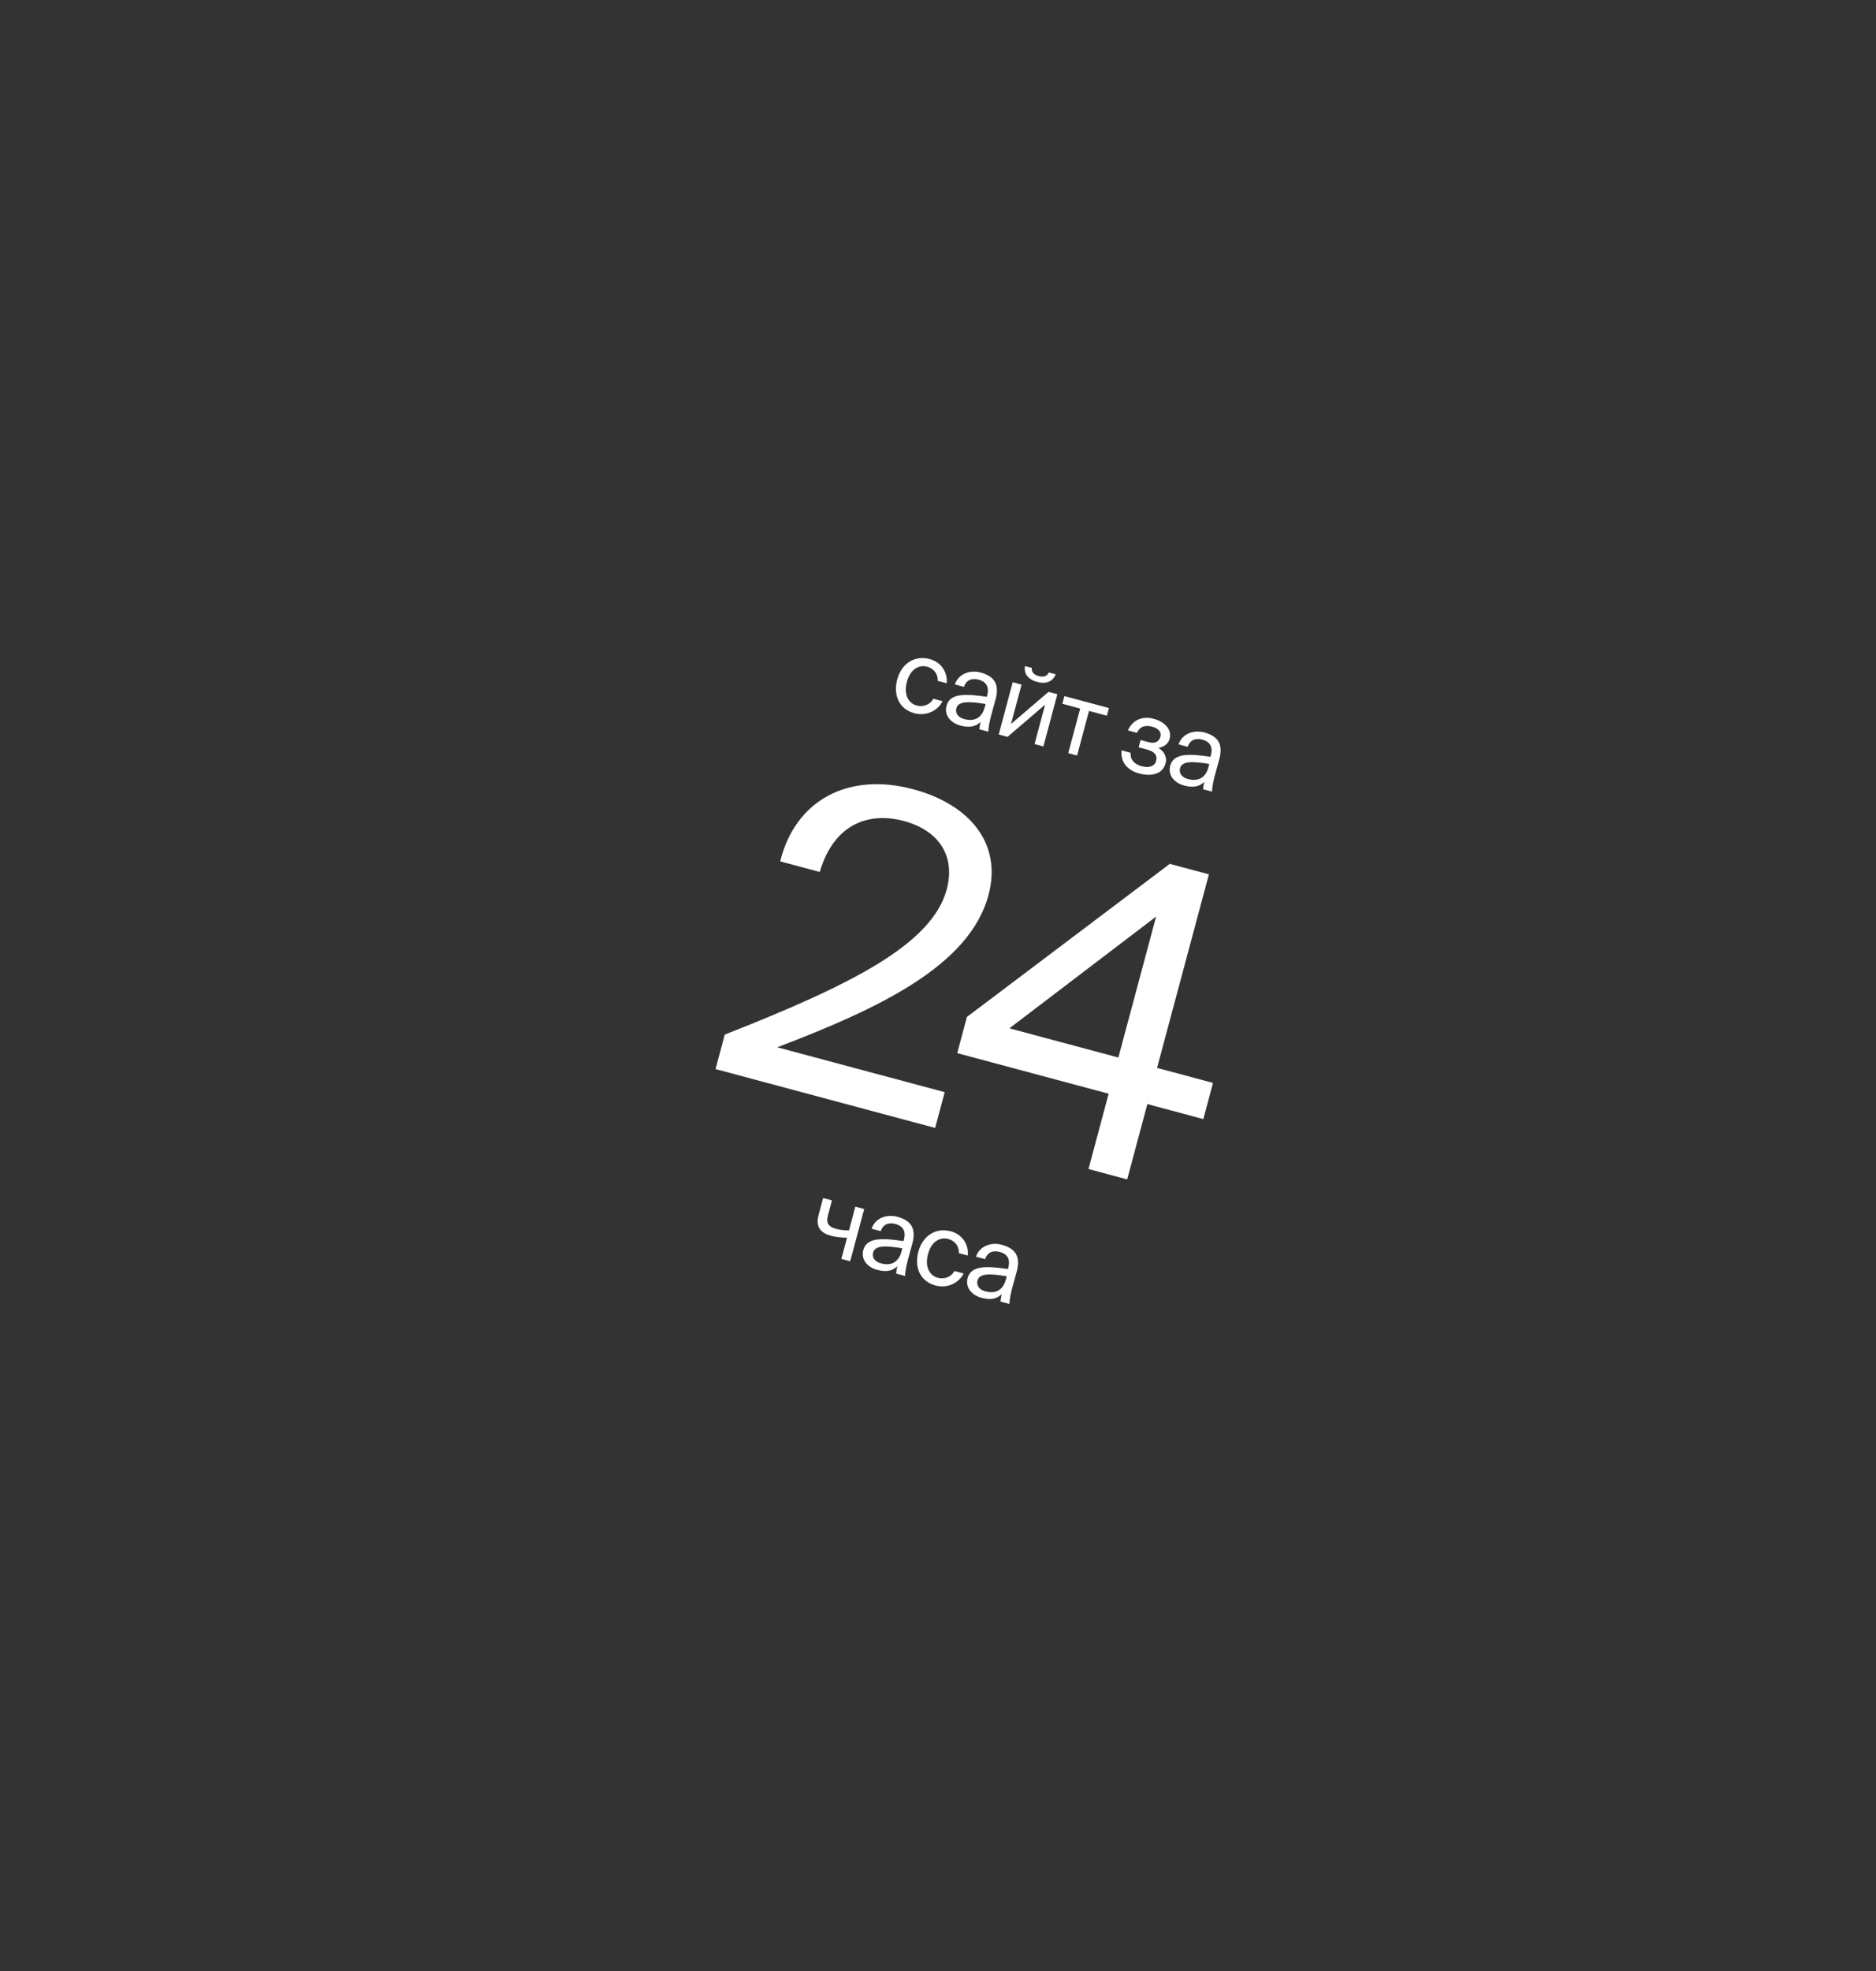 <?xml version="1.0" encoding="UTF-8"?> <svg xmlns="http://www.w3.org/2000/svg" width="336" height="353" viewBox="0 0 336 353" fill="none"><rect x="0" y="0" width="336" height="353" fill="#333333" stroke="none"/> <path d="M166.52 118.015C168.815 118.63 169.754 120.689 169.551 122.349L167.952 121.921C168.024 120.747 167.277 119.709 166.043 119.378C164.652 119.005 163.054 119.751 162.426 122.098C161.792 124.463 162.788 125.96 164.179 126.333C165.518 126.691 166.682 126.034 167.169 125.121L168.803 125.559C168.002 127.227 165.945 128.297 163.755 127.71C161.06 126.987 159.936 124.506 160.7 121.655C161.445 118.873 163.755 117.274 166.52 118.015ZM176.367 126.654L176.525 126.063C173.582 125.572 171.64 125.518 171.295 126.804C171.058 127.691 171.577 128.464 172.708 128.767C174.185 129.163 175.775 128.862 176.367 126.654ZM172.024 129.925C170.268 129.455 169.069 128.09 169.53 126.369C170.122 124.161 172.802 124.171 176.739 124.778L176.8 124.552C177.261 122.831 176.471 122.023 175.289 121.706C173.967 121.352 173.033 121.847 172.652 122.994L171.017 122.556C171.697 120.576 173.808 119.931 175.616 120.415C178.207 121.109 179.028 122.634 178.303 125.272L177.708 127.423C177.266 129.001 177.052 130.08 177.005 131.018L175.406 130.589C175.447 130.228 175.497 129.831 175.629 129.27C174.794 130.09 173.693 130.373 172.024 129.925ZM187.852 120.414L189.087 120.745C188.668 121.751 187.723 122.634 185.741 122.103C183.828 121.591 183.382 120.334 183.575 119.268L184.809 119.599C184.73 120.174 185.012 120.79 186.038 121.065C187.064 121.339 187.634 120.952 187.852 120.414ZM185.292 133.238L187.183 126.179L180.458 131.943L178.876 131.519L181.382 122.165L182.965 122.589L181.073 129.648L187.798 123.884L189.38 124.308L186.874 133.662L185.292 133.238ZM198.249 128.157L195.05 127.299L192.912 135.28L191.329 134.856L193.468 126.875L190.269 126.018L190.637 124.645L198.617 126.783L198.249 128.157ZM207.466 133.925C208.383 134.469 209.096 135.424 208.761 136.675C208.22 138.692 206.127 139.063 204.04 138.504C202.041 137.968 200.641 136.587 200.883 134.36L202.483 134.788C202.422 136.058 203.16 136.852 204.499 137.211C205.82 137.565 206.818 137.18 207.055 136.293C207.349 135.198 206.753 134.572 205.431 134.218L203.936 133.817L204.285 132.513L205.694 132.891C206.789 133.184 207.58 132.874 207.841 131.901C208.079 131.014 207.386 130.4 206.36 130.125C205.195 129.813 204.192 130.01 203.643 131.223L202.009 130.785C202.884 128.84 204.681 128.184 206.646 128.711C208.489 129.205 209.955 130.548 209.485 132.304C209.228 133.26 208.408 133.749 207.466 133.925ZM216.431 137.389L216.589 136.798C213.646 136.307 211.704 136.253 211.359 137.54C211.122 138.426 211.641 139.199 212.772 139.502C214.249 139.898 215.839 139.597 216.431 137.389ZM212.088 140.661C210.332 140.19 209.133 138.825 209.594 137.104C210.186 134.896 212.866 134.906 216.803 135.513L216.864 135.287C217.325 133.566 216.535 132.758 215.353 132.441C214.032 132.087 213.098 132.583 212.716 133.729L211.082 133.291C211.761 131.311 213.872 130.666 215.68 131.15C218.271 131.844 219.092 133.369 218.367 136.007L217.772 138.158C217.33 139.736 217.116 140.815 217.069 141.753L215.47 141.324C215.511 140.963 215.561 140.566 215.693 140.005C214.858 140.825 213.758 141.108 212.088 140.661Z" fill="white"></path> <path d="M163.549 141.322C173.644 144.027 179.525 151.013 177.042 160.28C173.65 172.938 157.477 180.556 139.215 187.533L169.201 195.567L167.485 201.972L128.157 191.433L129.812 185.255C152.915 176.184 166.962 168.965 169.566 159.246C171.101 153.52 168.418 148.764 161.864 147.008C155.987 145.433 149.468 147.159 146.82 156.139L139.737 154.241C142.418 143.332 151.871 138.193 163.549 141.322ZM207.066 164.126L180.789 184.137L200.303 189.366L207.066 164.126ZM217.255 193.908L215.519 200.387L205.498 197.702L201.885 211.189L194.953 209.331L198.567 195.845L171.443 188.578L173.18 182.098L209.514 154.688L216.521 156.566L207.234 191.223L217.255 193.908Z" fill="white"></path> <path d="M152.273 225.848L150.691 225.424L151.707 221.634C150.541 221.601 149.674 221.499 148.822 221.271C146.858 220.744 146.065 219.6 146.61 217.566L147.425 214.523L149.007 214.947L148.28 217.659C147.908 219.05 148.443 219.697 149.764 220.051C150.373 220.214 151.131 220.305 152.056 220.33L153.197 216.07L154.78 216.494L152.273 225.848ZM161.455 224.115L161.613 223.524C158.67 223.034 156.728 222.979 156.383 224.266C156.146 225.152 156.665 225.925 157.795 226.228C159.273 226.624 160.863 226.323 161.455 224.115ZM157.112 227.387C155.356 226.916 154.157 225.551 154.618 223.83C155.209 221.622 157.89 221.632 161.827 222.24L161.888 222.014C162.349 220.292 161.559 219.484 160.377 219.168C159.055 218.813 158.121 219.309 157.74 220.455L156.105 220.017C156.785 218.037 158.896 217.392 160.704 217.876C163.295 218.57 164.116 220.095 163.391 222.733L162.796 224.884C162.354 226.462 162.14 227.541 162.093 228.479L160.494 228.05C160.535 227.689 160.585 227.292 160.717 226.731C159.882 227.551 158.781 227.834 157.112 227.387ZM170.303 220.485C172.598 221.1 173.537 223.16 173.334 224.82L171.734 224.391C171.807 223.218 171.06 222.179 169.826 221.848C168.435 221.476 166.837 222.222 166.208 224.569C165.575 226.933 166.571 228.43 167.962 228.803C169.301 229.162 170.465 228.505 170.951 227.592L172.586 228.029C171.785 229.697 169.728 230.767 167.537 230.18C164.842 229.458 163.718 226.976 164.482 224.125C165.228 221.343 167.538 219.745 170.303 220.485ZM180.15 229.124L180.308 228.533C177.365 228.043 175.423 227.988 175.078 229.275C174.84 230.162 175.36 230.934 176.49 231.237C177.968 231.633 179.558 231.333 180.15 229.124ZM175.807 232.396C174.051 231.925 172.851 230.56 173.313 228.839C173.904 226.631 176.585 226.641 180.522 227.249L180.582 227.023C181.044 225.302 180.254 224.494 179.071 224.177C177.75 223.823 176.816 224.318 176.434 225.464L174.8 225.026C175.48 223.047 177.591 222.401 179.399 222.886C181.989 223.58 182.811 225.104 182.085 227.742L181.49 229.894C181.049 231.471 180.834 232.55 180.788 233.488L179.188 233.06C179.229 232.698 179.28 232.302 179.411 231.74C178.577 232.56 177.476 232.843 175.807 232.396Z" fill="white"></path> </svg> 